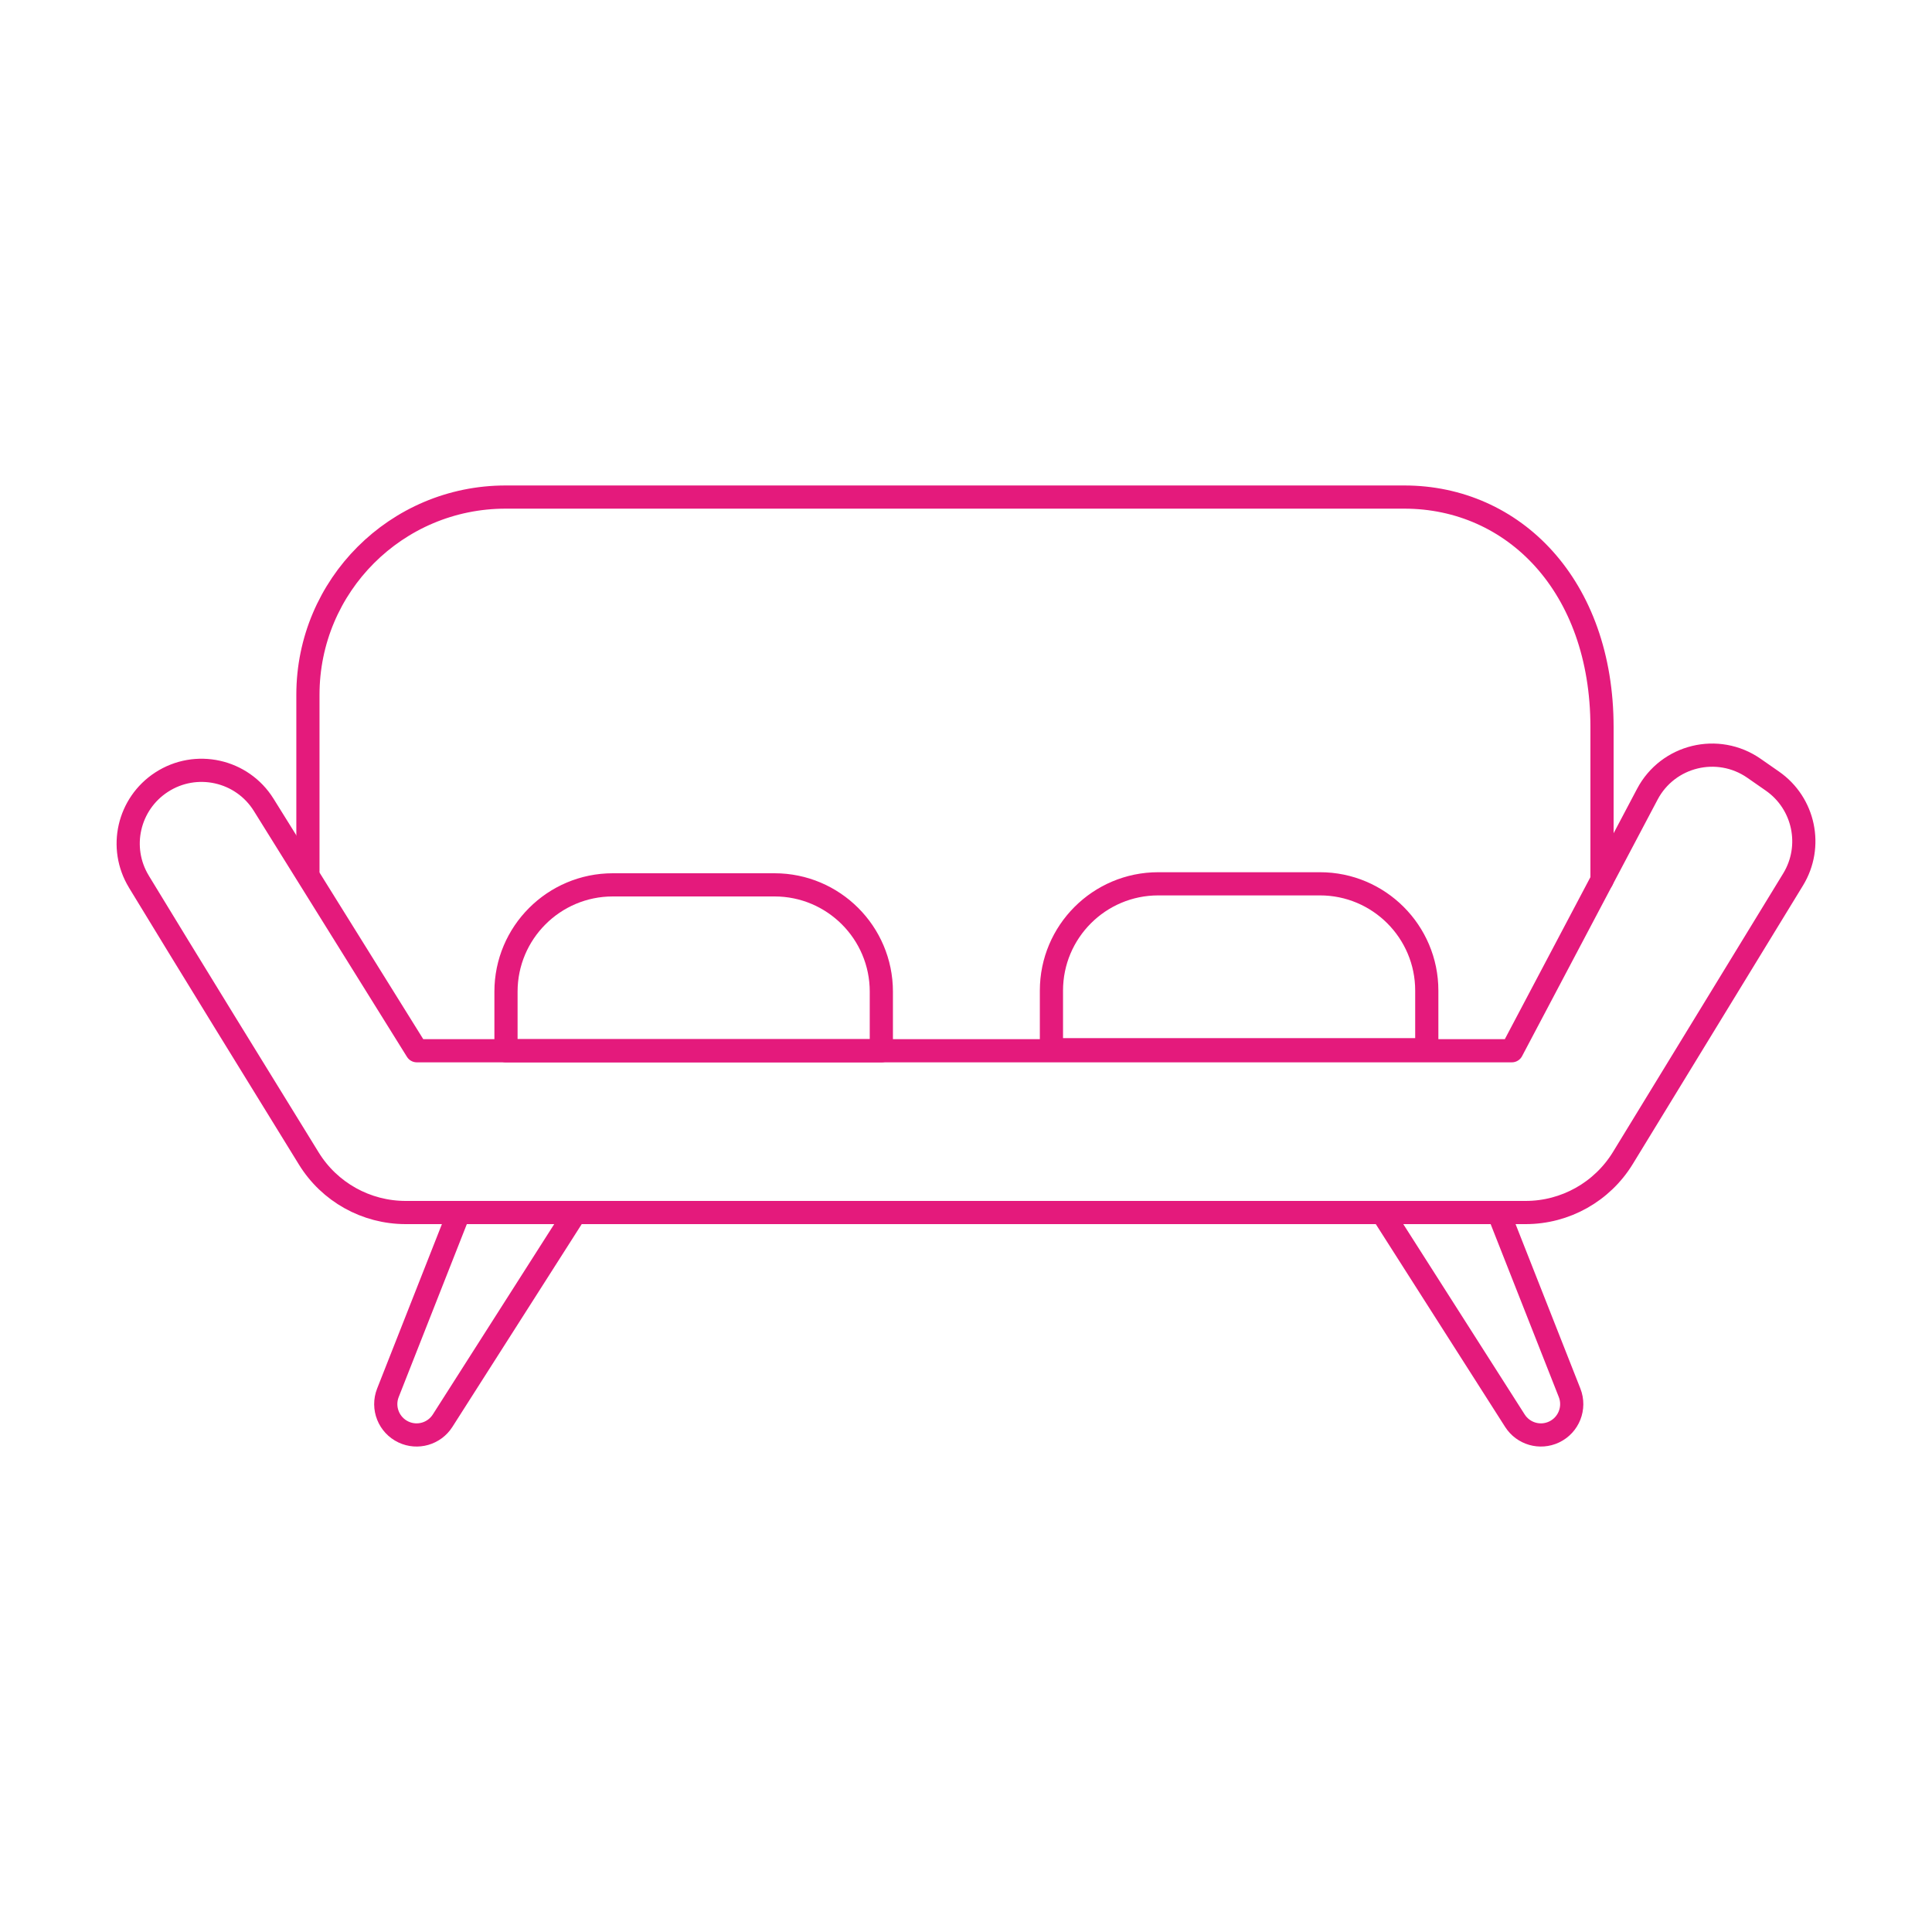 <?xml version="1.0" encoding="UTF-8"?>
<svg xmlns="http://www.w3.org/2000/svg" id="Calque_1" data-name="Calque 1" viewBox="0 0 500 500">
  <path d="M79.69,225.41v-45.61c0-28.25,22.9-51.16,51.16-51.16h232.59c28.25,0,51.16,22.9,51.16,59.56v39.55" style="fill: none; stroke: #e41a7c; stroke-linecap: round; stroke-linejoin: round; stroke-width: 6px;"></path>
  <path d="M35.93,228.15c11.94,19.67,32.42,52.91,43.99,71.67,5.37,8.71,14.85,13.98,25.08,13.98h289.84c10.27,0,19.8-5.35,25.16-14.11l44.05-72.08c5.23-8.56,2.89-19.72-5.35-25.46l-4.77-3.32c-9.35-6.5-22.28-3.36-27.6,6.71l-35.07,66.39H107.87l-39.62-63.63c-5.61-9.02-17.54-11.66-26.44-5.87h0c-8.59,5.59-11.2,16.96-5.88,25.71Z" style="fill: none; stroke: #e41a7c; stroke-linecap: round; stroke-linejoin: round; stroke-width: 6px;"></path>
  <path d="M148.27,314.79l-33.73,52.89c-2.16,3.38-6.5,4.64-10.13,2.92h0c-3.8-1.79-5.56-6.23-4.02-10.14l18.15-46.07" style="fill: none; stroke: #e41a7c; stroke-linecap: round; stroke-linejoin: round; stroke-width: 6px;"></path>
  <path d="M358.33,314.79l33.73,52.89c2.16,3.38,6.5,4.64,10.13,2.92h0c3.8-1.79,5.56-6.23,4.02-10.14l-17.71-44.94" style="fill: none; stroke: #e41a7c; stroke-linecap: round; stroke-linejoin: round; stroke-width: 6px;"></path>
  <path d="M158.58,229h41.87c15.25,0,27.64,12.38,27.64,27.64v15.3h-97.14v-15.3c0-15.25,12.38-27.64,27.64-27.64Z" style="fill: none; stroke: #e41a7c; stroke-linecap: round; stroke-linejoin: round; stroke-width: 6px;"></path>
  <path d="M299.74,228.73h41.87c15.25,0,27.64,12.38,27.64,27.64v15.3h-97.14v-15.3c0-15.25,12.38-27.64,27.64-27.64Z" style="fill: none; stroke: #e41a7c; stroke-linecap: round; stroke-linejoin: round; stroke-width: 6px;"></path>
</svg>
